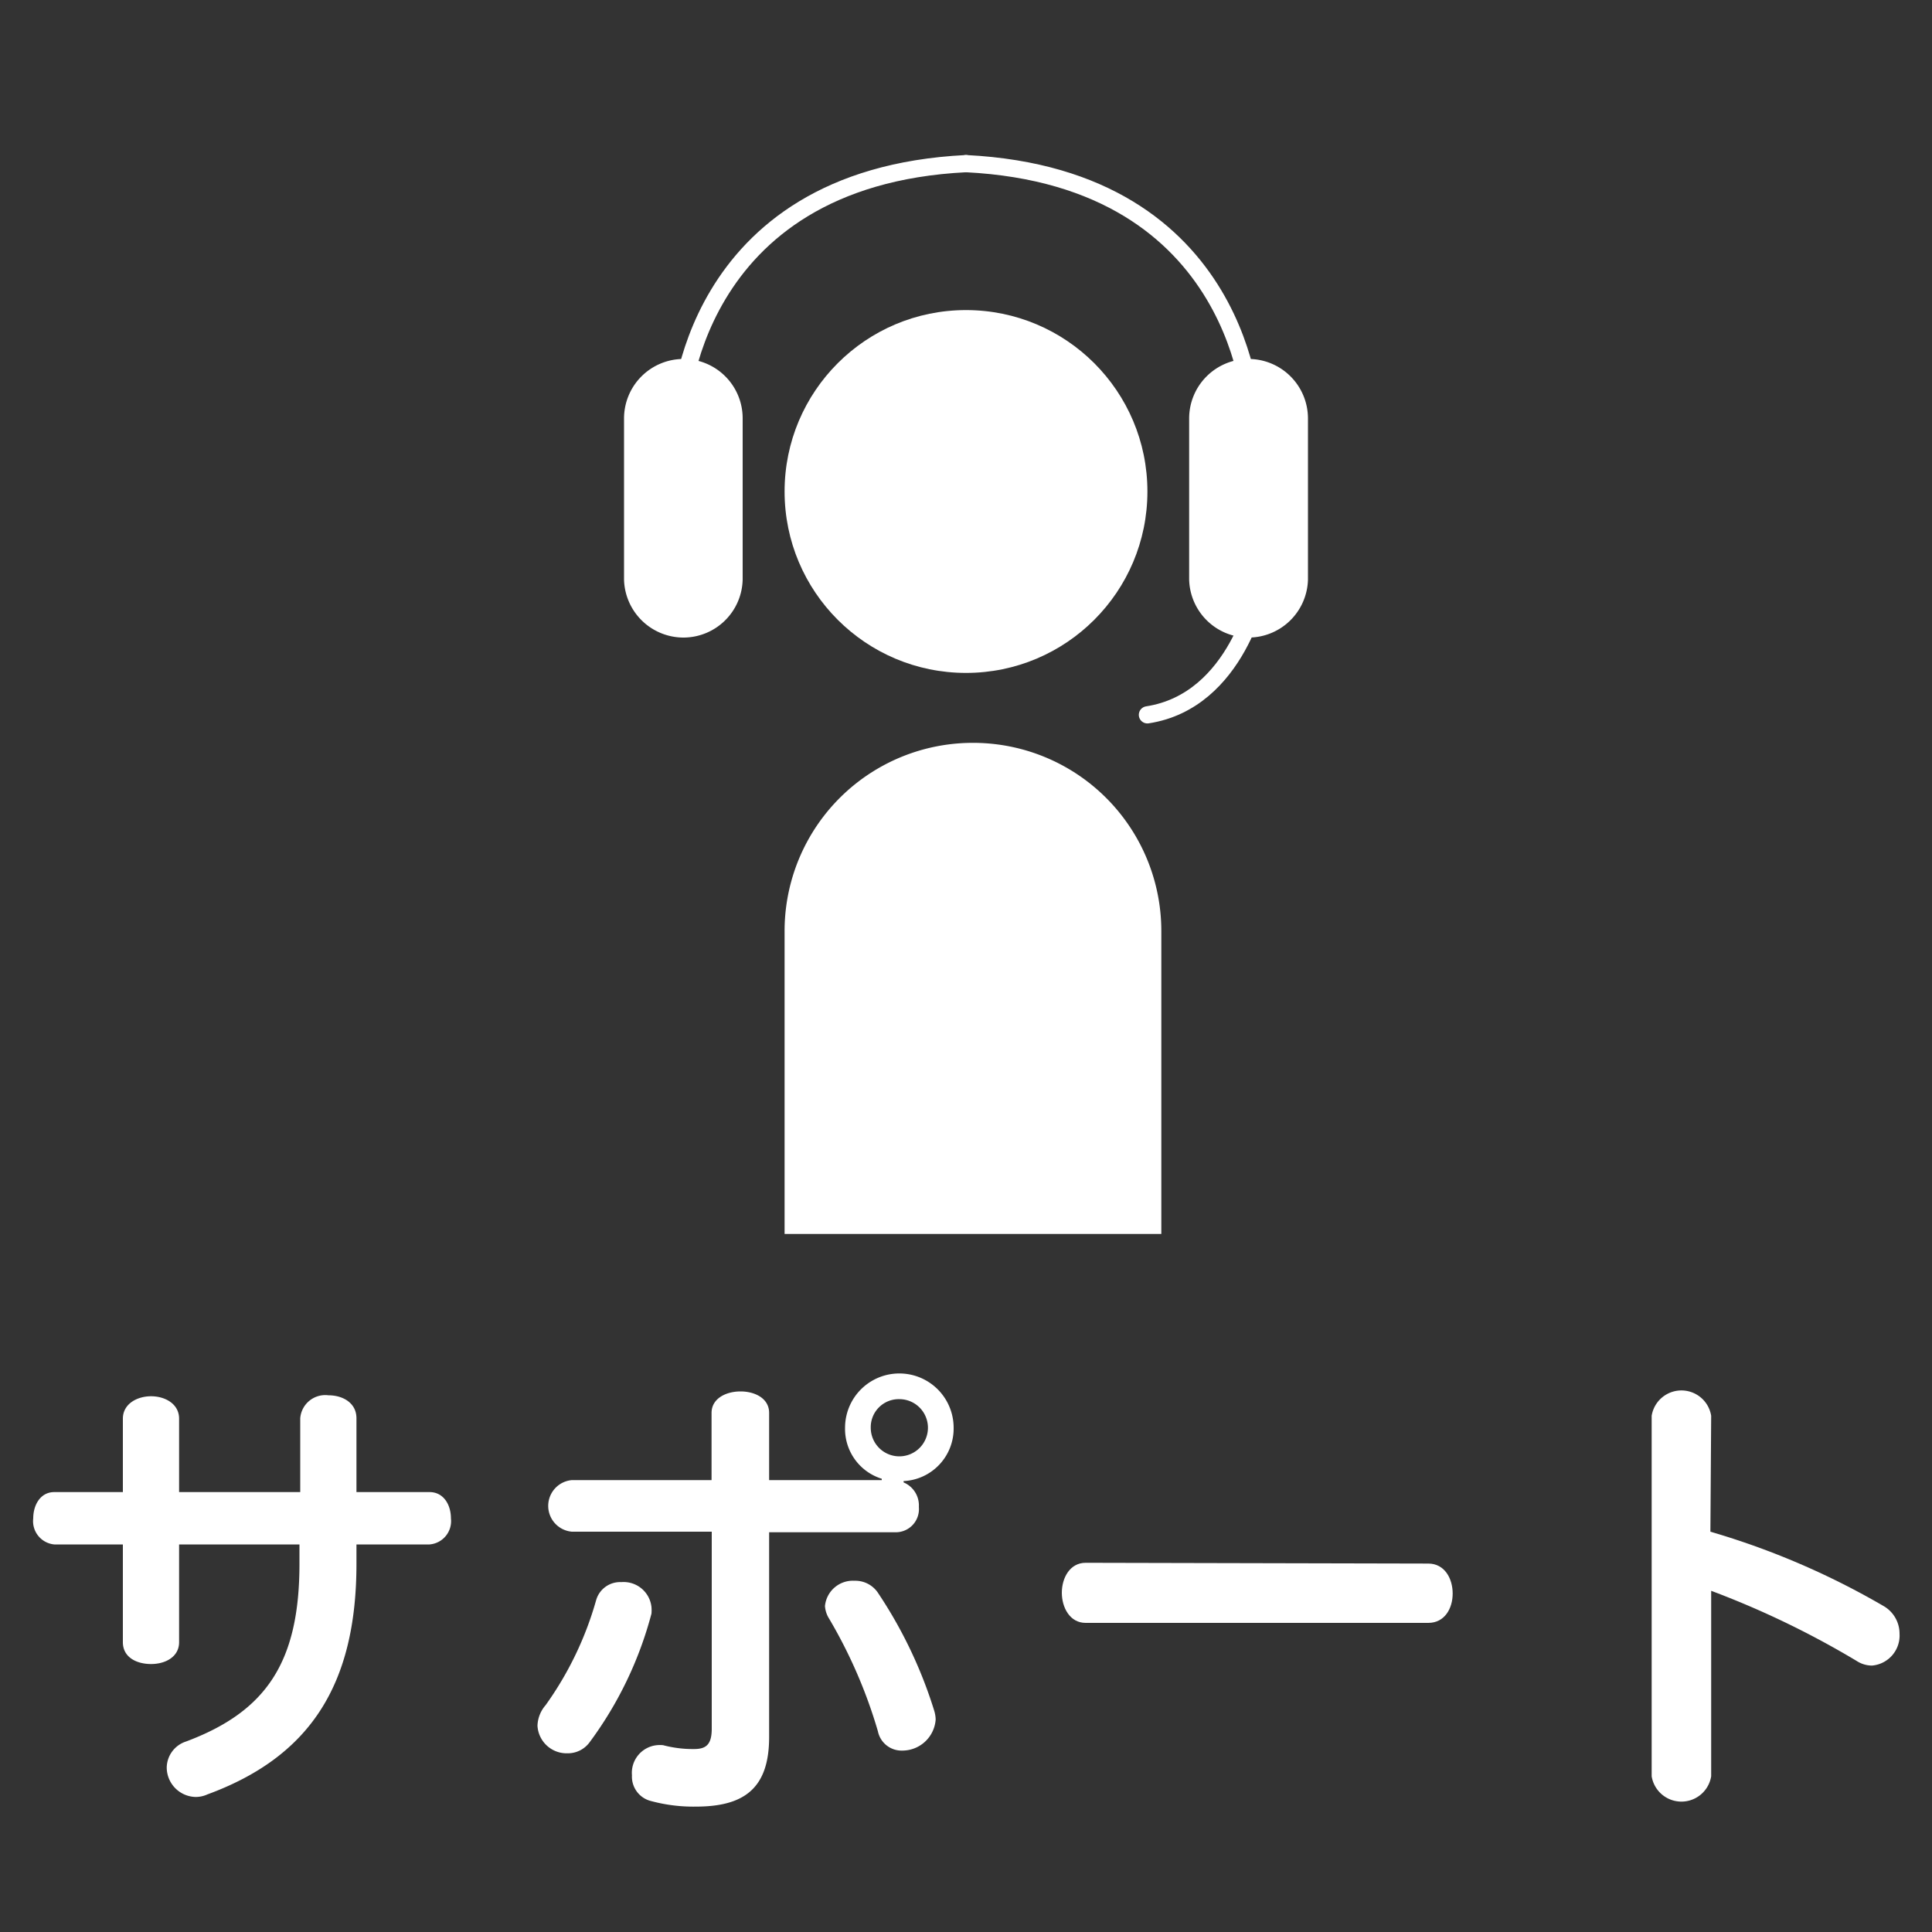<svg id="サポート" xmlns="http://www.w3.org/2000/svg" xmlns:xlink="http://www.w3.org/1999/xlink" viewBox="0 0 100 100"><rect x="0" y="0" width="100" height="100" fill="#333333" stroke="none"/><defs><style>.cls-1,.cls-5{fill:none;}.cls-2{fill:none;}.cls-3{fill:#fff;}.cls-4{clip-path:url(#clip-path);}.cls-5{stroke:#fff;stroke-linecap:round;stroke-linejoin:round;stroke-width:0.89px;}</style><clipPath id="clip-path"><rect id="SVGID" class="cls-1" x="1.72" y="6.49" width="96.56" height="57.38"/></clipPath></defs><rect class="cls-2" width="100" height="100"/><path class="cls-3" d="M9.27,85c0,.76-.71,1.13-1.45,1.13S6.36,85.79,6.36,85V79.94H2.81a1.21,1.21,0,0,1-1.09-1.35c0-.69.37-1.36,1.09-1.36H6.36v-3.8c0-.77.74-1.16,1.46-1.16s1.45.39,1.45,1.16v3.8h6.27V73.41A1.3,1.3,0,0,1,17,72.22c.74,0,1.45.39,1.45,1.19v3.82h3.78c.74,0,1.11.67,1.11,1.36a1.21,1.21,0,0,1-1.11,1.35H18.45v1c0,6.3-2.44,10-7.72,11.94a1.44,1.44,0,0,1-.62.13,1.53,1.53,0,0,1-1.48-1.51,1.44,1.44,0,0,1,1-1.36c4.14-1.55,5.87-4.09,5.87-9.2v-1H9.27Z"/><path class="cls-3" d="M30.86,82.81a1.29,1.29,0,0,1,1.3-.92,1.45,1.45,0,0,1,1.56,1.29,2,2,0,0,1,0,.34,19.53,19.53,0,0,1-3.21,6.67,1.39,1.39,0,0,1-1.13.56,1.51,1.51,0,0,1-1.56-1.43,1.7,1.7,0,0,1,.42-1.06A17.43,17.43,0,0,0,30.86,82.81Zm14.78-6.27a2.7,2.7,0,0,1-1.9-2.64,2.81,2.81,0,1,1,5.62,0,2.72,2.72,0,0,1-2.59,2.76v.07A1.29,1.29,0,0,1,47.56,78a1.2,1.2,0,0,1-1.18,1.31H39.81V89.91c0,2.69-1.33,3.6-3.8,3.6a8.4,8.4,0,0,1-2.39-.31,1.3,1.3,0,0,1-.91-1.31A1.44,1.44,0,0,1,34,90.33a1.77,1.77,0,0,1,.32,0,6,6,0,0,0,1.6.2c.62,0,.92-.22.92-1.06V79.28H29.6a1.34,1.34,0,0,1,0-2.67h7.23V73.13c0-.74.74-1.11,1.5-1.11s1.48.37,1.48,1.11v3.48h5.83ZM42.7,83.13a1.45,1.45,0,0,1,1.53-1.31,1.41,1.41,0,0,1,1.19.59,23.4,23.4,0,0,1,2.93,6.12,1.71,1.71,0,0,1,.08.47,1.73,1.73,0,0,1-1.73,1.61,1.25,1.25,0,0,1-1.26-1,25.5,25.5,0,0,0-2.52-5.82A1.41,1.41,0,0,1,42.7,83.13Zm2.37-9.23a1.48,1.48,0,1,0,1.48-1.48A1.45,1.45,0,0,0,45.07,73.9Z"/><path class="cls-3" d="M73.93,80.93c.84,0,1.26.77,1.26,1.55S74.77,84,73.93,84H56.19c-.81,0-1.23-.79-1.23-1.56s.42-1.55,1.23-1.55Z"/><path class="cls-3" d="M88.53,79.28a40.13,40.13,0,0,1,9,3.87,1.65,1.65,0,0,1,.79,1.41,1.56,1.56,0,0,1-1.43,1.65,1.47,1.47,0,0,1-.79-.24,46.17,46.17,0,0,0-7.53-3.63v9.6a1.56,1.56,0,0,1-3.08,0V73.28a1.56,1.56,0,0,1,3.08,0Z"/><g class="cls-4"><circle class="cls-3" cx="50" cy="25.44" r="9.39"/><path class="cls-3" d="M60.11,75.65a9.75,9.75,0,0,1-9.75,9.75h0a9.75,9.75,0,0,1-9.75-9.75V48.2a9.74,9.74,0,0,1,9.75-9.75h0a9.74,9.74,0,0,1,9.75,9.75Z"/><path class="cls-3" d="M38.44,30A3.07,3.07,0,0,1,35.37,33h0A3.08,3.08,0,0,1,32.3,30V21.65a3.08,3.08,0,0,1,3.07-3.07h0a3.07,3.07,0,0,1,3.07,3.07Z"/><path class="cls-5" d="M35.19,21.47S35.55,9.19,50,8.47"/><path class="cls-3" d="M61.55,30A3.08,3.08,0,0,0,64.63,33h0A3.08,3.08,0,0,0,67.7,30V21.65a3.08,3.08,0,0,0-3.07-3.07h0a3.08,3.08,0,0,0-3.08,3.07Z"/><path class="cls-5" d="M64.81,21.47S64.45,9.19,50,8.47"/><path class="cls-5" d="M65.17,30.5s-1.09,5.78-5.78,6.5"/></g></svg>